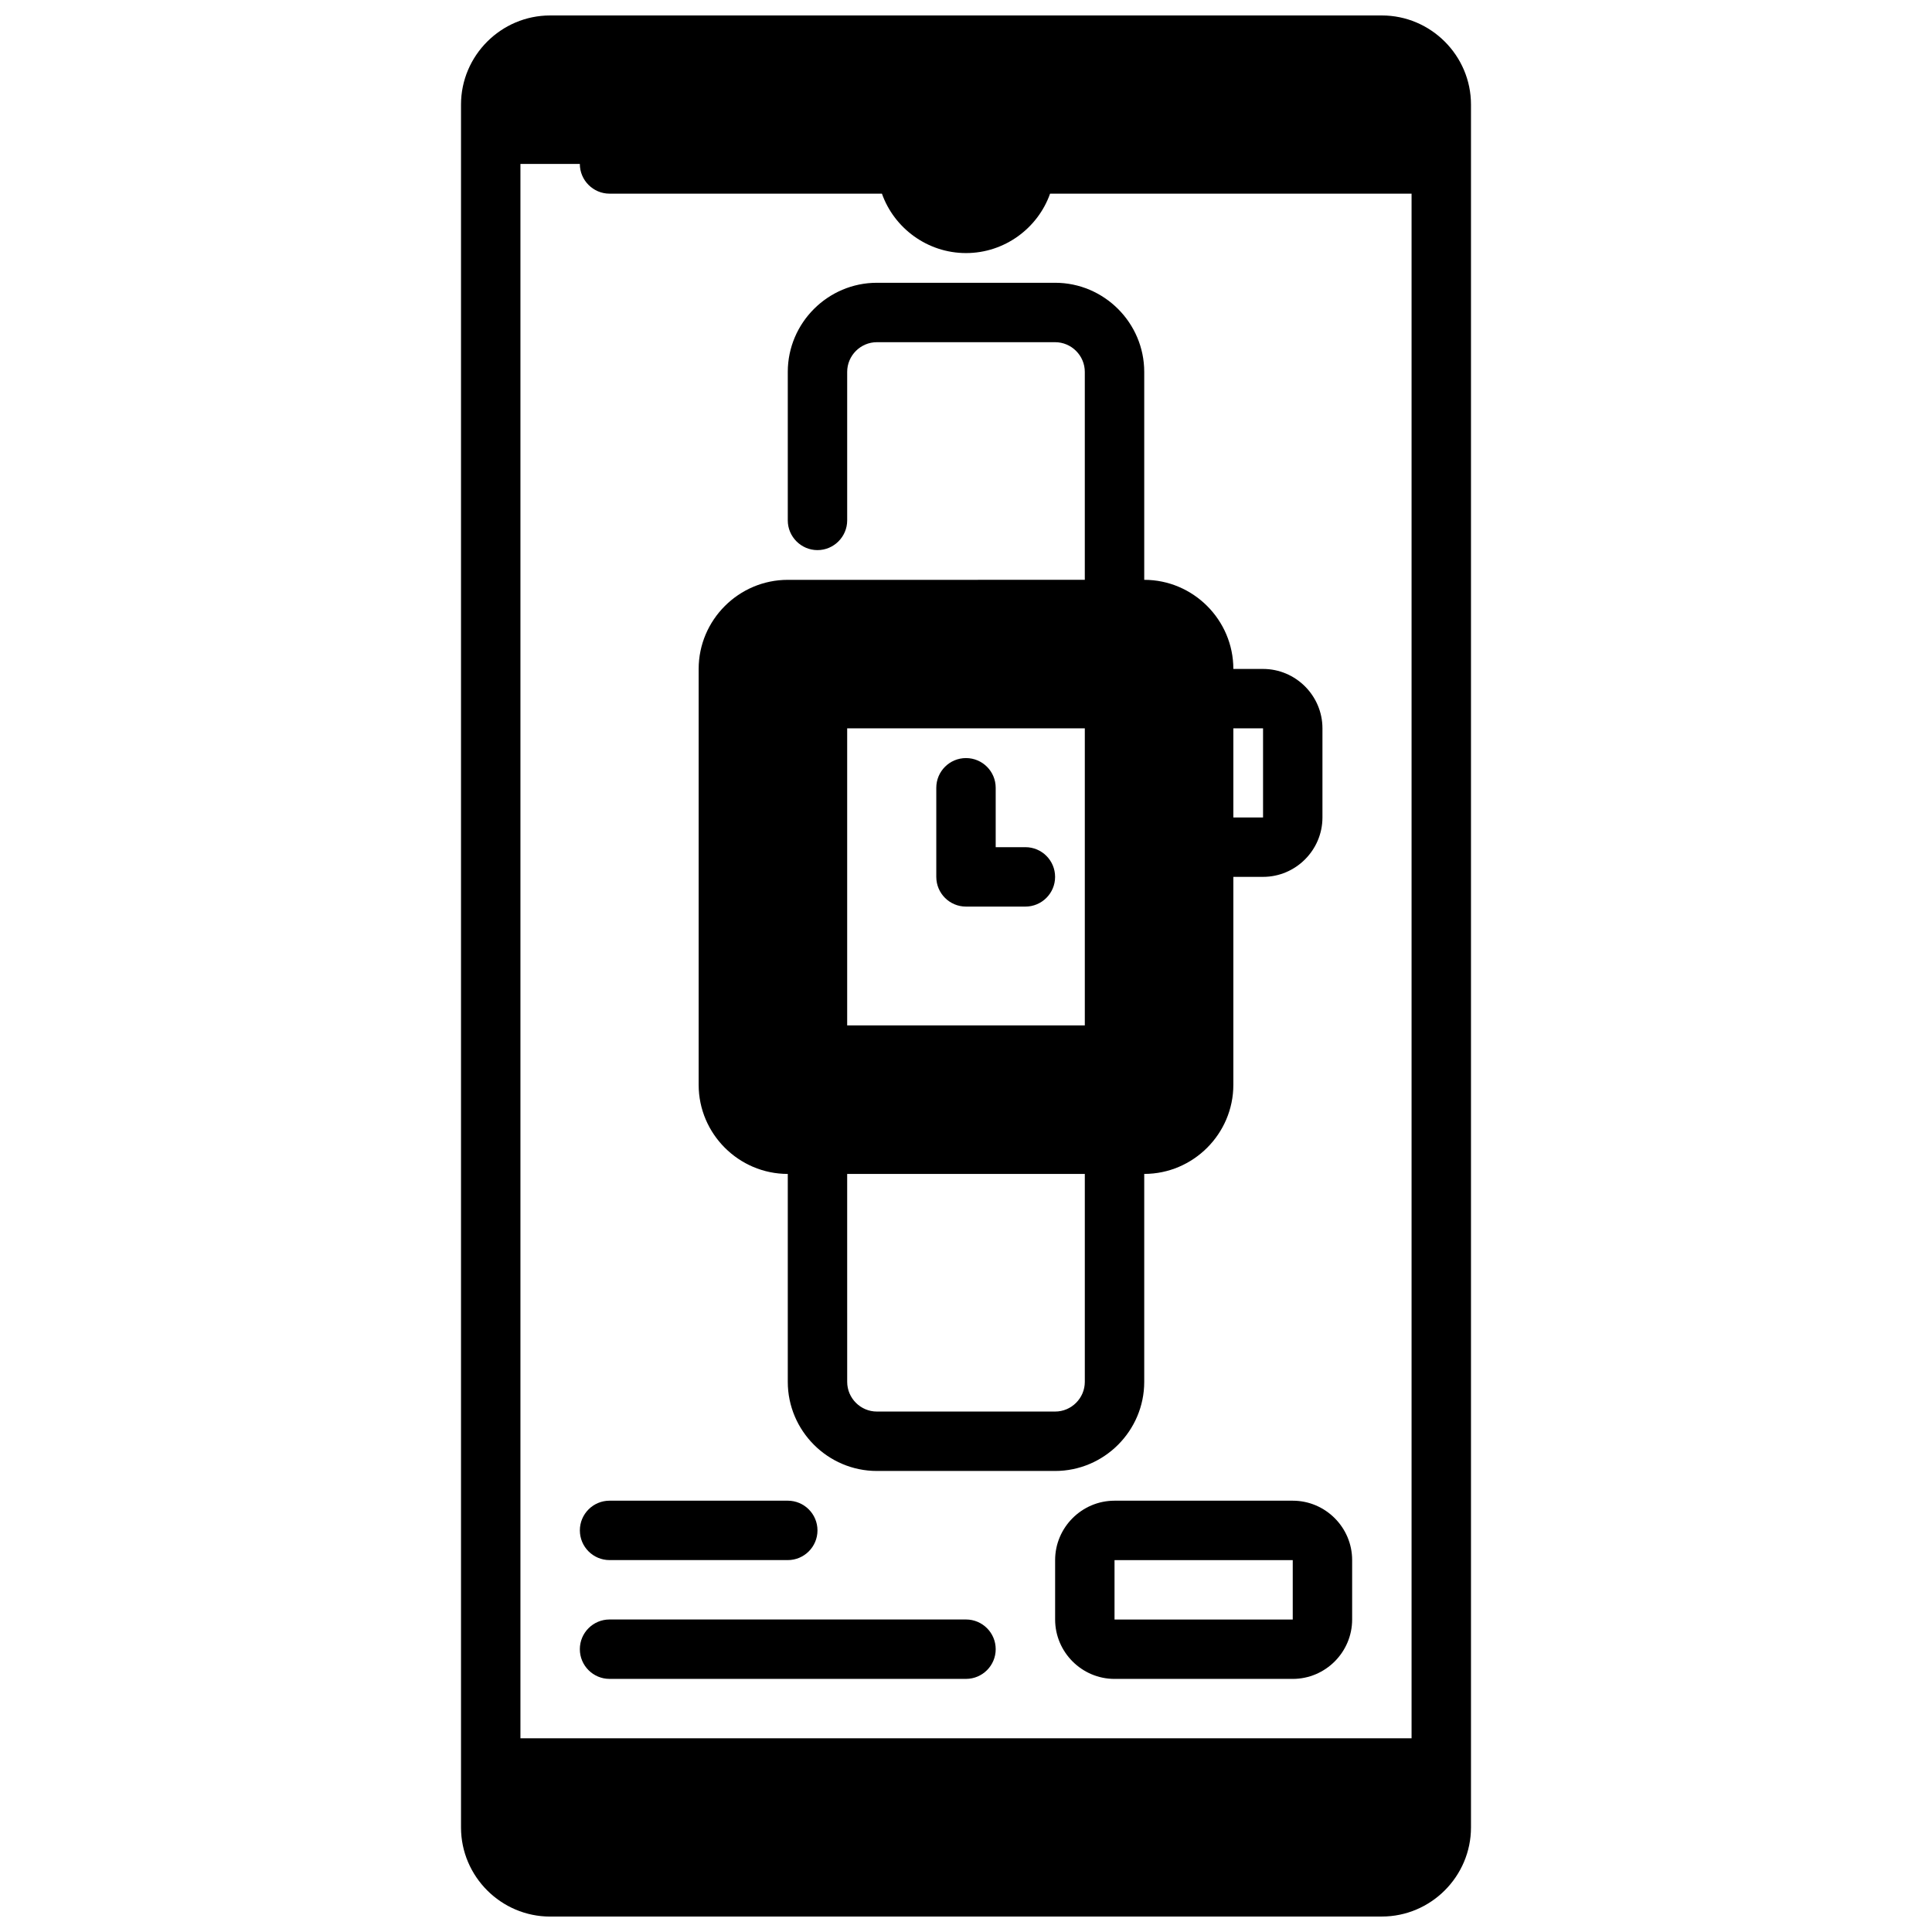 <?xml version="1.0" encoding="UTF-8"?>
<!-- Uploaded to: ICON Repo, www.svgrepo.com, Generator: ICON Repo Mixer Tools -->
<svg width="800px" height="800px" version="1.1" viewBox="144 144 512 512" xmlns="http://www.w3.org/2000/svg">
 <defs>
  <clipPath id="a">
   <path d="m266 148.09h268v503.81h-268z"/>
  </clipPath>
 </defs>
 <g clip-path="url(#a)">
  <path d="m510.21 651.9c12.988 0 23.617-10.629 23.617-23.617v-456.57c0-12.988-10.629-23.617-23.617-23.617h-220.42c-12.988 0-23.617 10.629-23.617 23.617v456.58c0 12.988 10.629 23.617 23.617 23.617zm-228.29-464.45h15.742c0 4.328 3.543 7.871 7.871 7.871h72.188c3.231 9.133 12.047 15.746 22.281 15.746s19.051-6.613 22.277-15.742l95.801-0.004v409.34l-236.16 0.004z"/>
 </g>
 <path d="m352.77 455.1v55.105c0 12.988 10.629 23.617 23.617 23.617h47.23c12.988 0 23.617-10.629 23.617-23.617v-55.105c12.988 0 23.617-10.629 23.617-23.617v-55.105h7.871c8.66 0 15.742-7.086 15.742-15.742v-23.617c0-8.66-7.086-15.742-15.742-15.742h-7.871c0-12.988-10.629-23.617-23.617-23.617v-55.105c0-12.988-10.629-23.617-23.617-23.617h-47.23c-12.988 0-23.617 10.629-23.617 23.617v39.359c0 4.328 3.543 7.871 7.871 7.871s7.871-3.543 7.871-7.871v-39.359c0-4.328 3.543-7.871 7.871-7.871h47.23c4.328 0 7.871 3.543 7.871 7.871v55.105l-78.715 0.004c-12.988 0-23.617 10.629-23.617 23.617v110.21c0 12.988 10.629 23.613 23.617 23.613zm118.08-118.08h7.871v23.617h-7.871zm-102.34 0h62.977v78.719h-62.977zm0 118.08h62.977v55.105c0 4.328-3.543 7.871-7.871 7.871h-47.23c-4.328 0-7.871-3.543-7.871-7.871z"/>
 <path d="m415.74 368.51h-7.871v-15.742c0-4.344-3.527-7.871-7.871-7.871s-7.871 3.527-7.871 7.871v23.617c0 4.344 3.527 7.871 7.871 7.871h15.742c4.344 0 7.871-3.527 7.871-7.871 0-4.352-3.523-7.875-7.871-7.875z"/>
 <path d="m305.54 557.44h47.23c4.344 0 7.871-3.527 7.871-7.871s-3.527-7.871-7.871-7.871h-47.23c-4.344 0-7.871 3.527-7.871 7.871 0 4.348 3.523 7.871 7.871 7.871z"/>
 <path d="m400 573.18h-94.465c-4.344 0-7.871 3.527-7.871 7.871s3.527 7.871 7.871 7.871h94.465c4.344 0 7.871-3.527 7.871-7.871s-3.527-7.871-7.871-7.871z"/>
 <path d="m486.59 541.7h-47.23c-8.66 0-15.742 7.086-15.742 15.742v15.742c0 8.66 7.086 15.742 15.742 15.742h47.23c8.66 0 15.742-7.086 15.742-15.742v-15.742c0.004-8.656-7.082-15.742-15.742-15.742zm0 31.488h-47.23v-15.742h47.23z"/>
</svg>